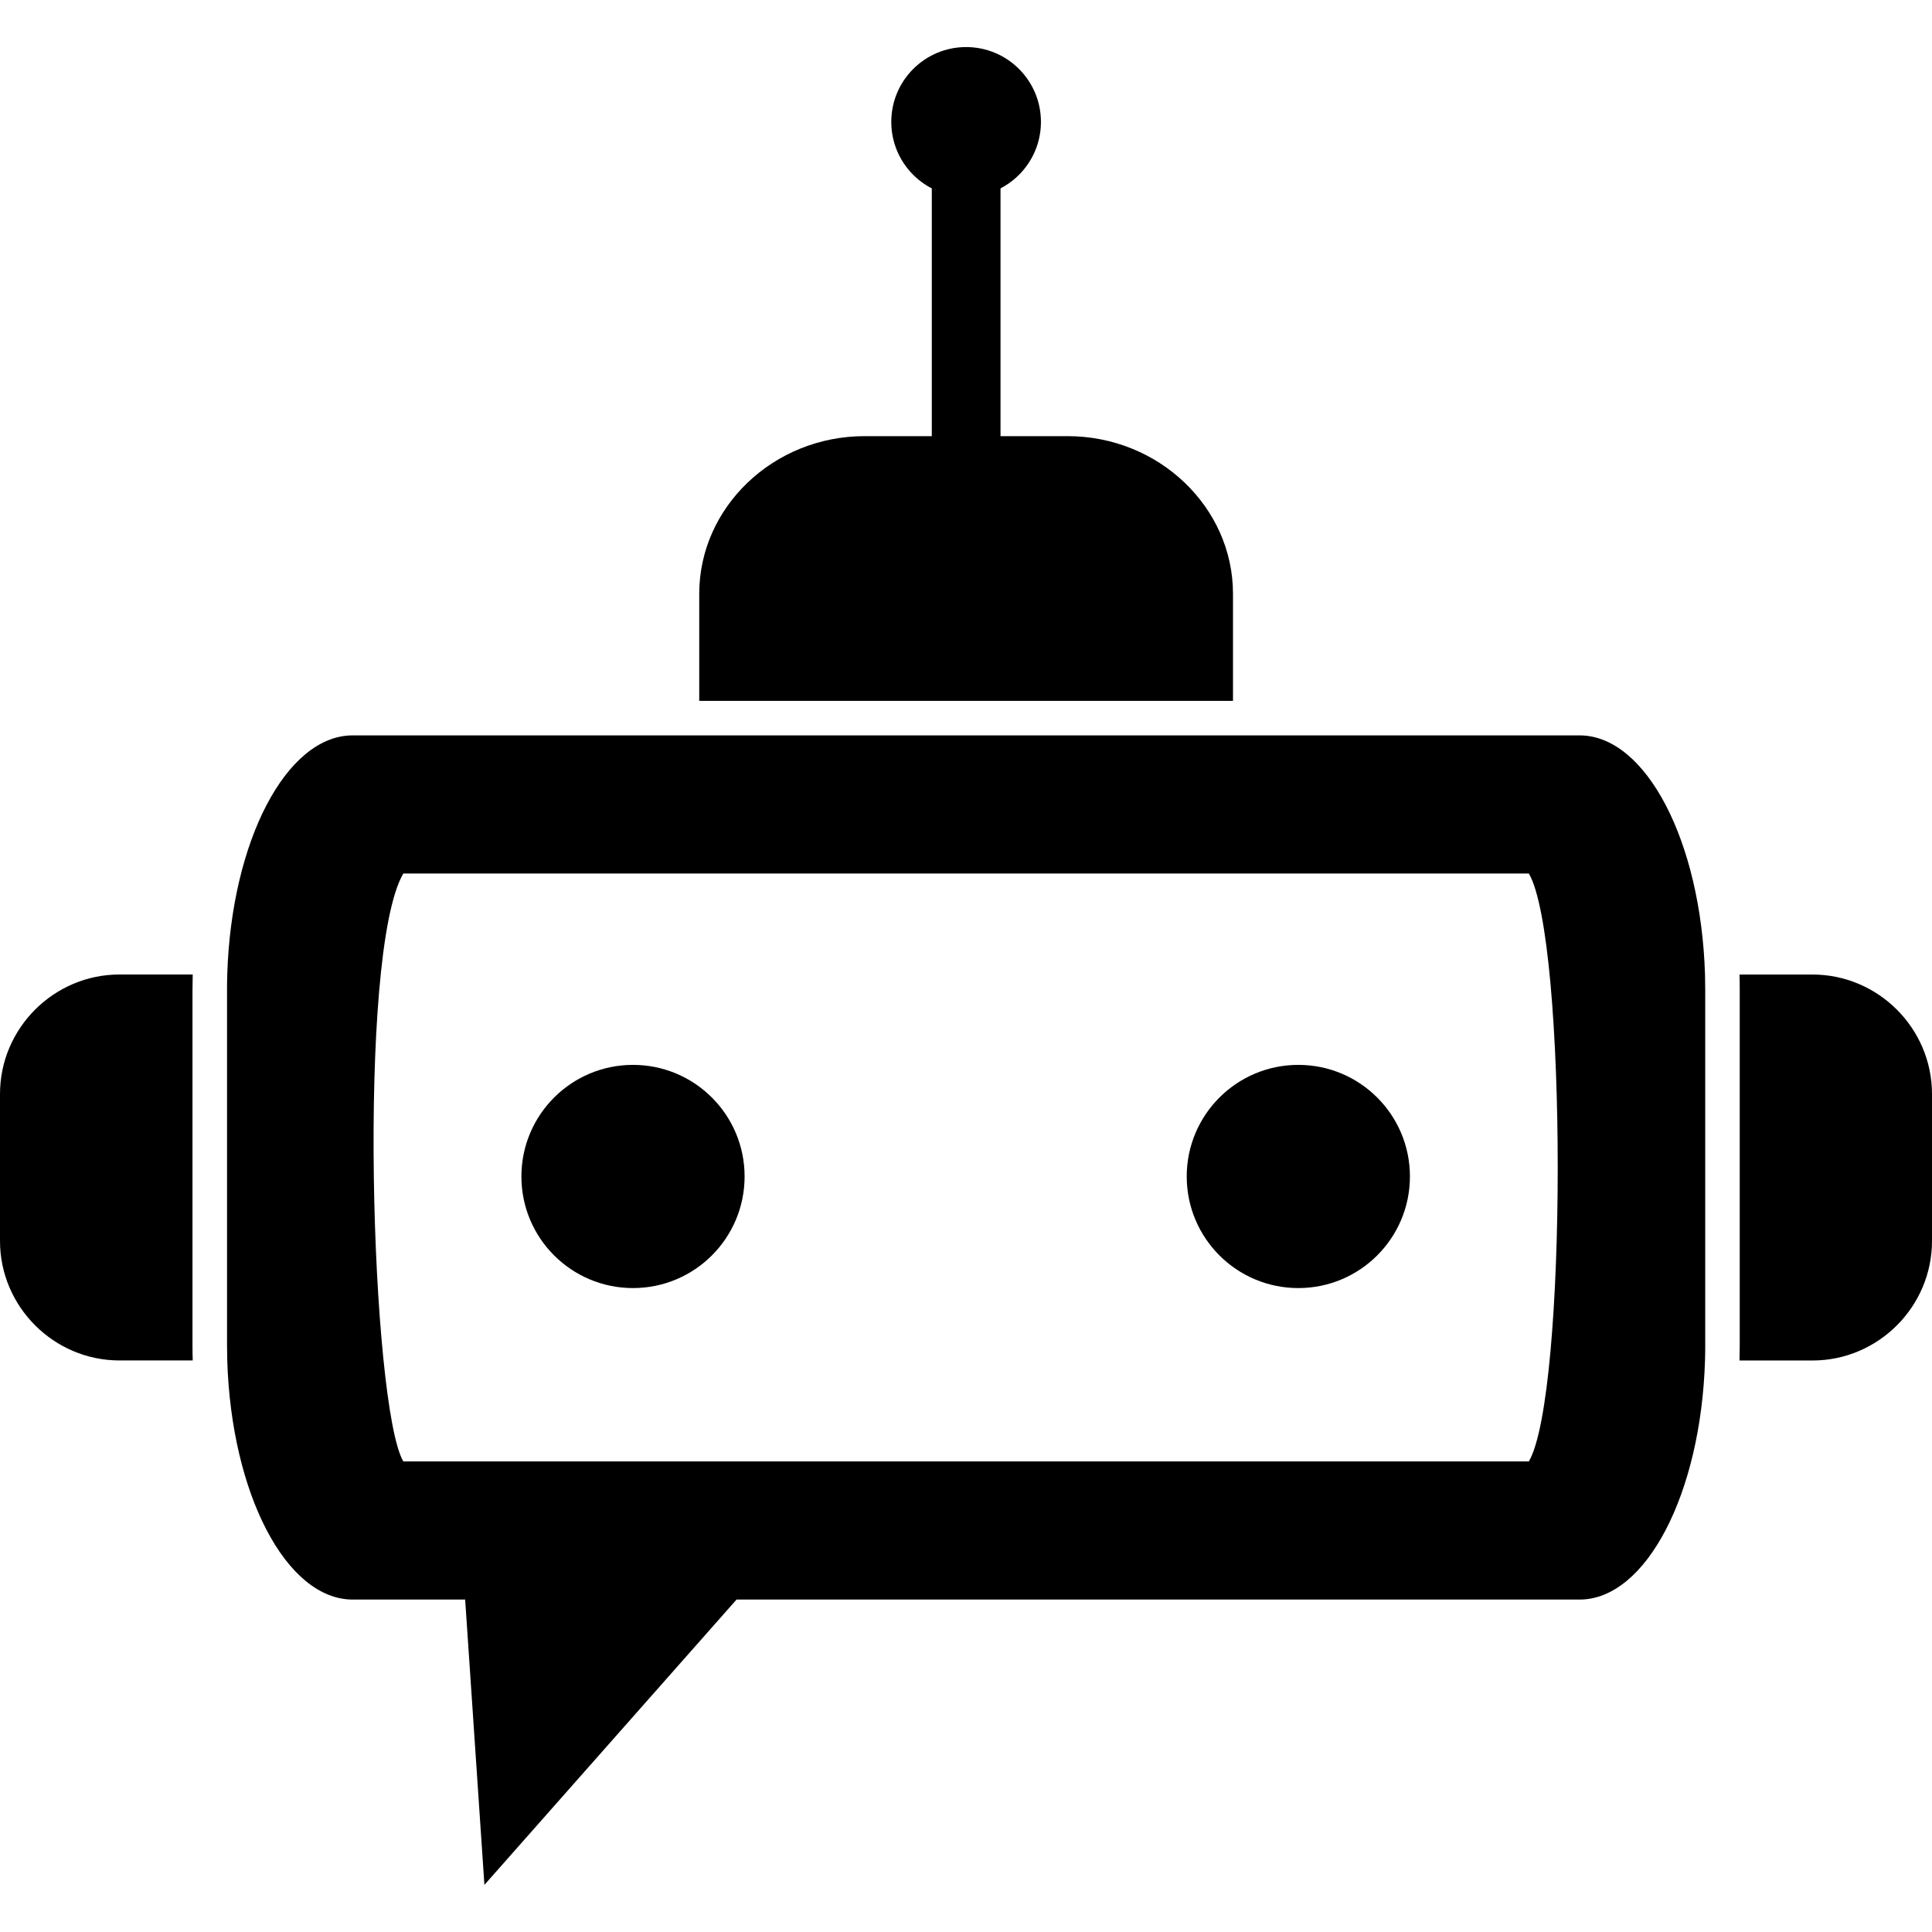 <?xml version="1.0" encoding="UTF-8"?> <svg xmlns="http://www.w3.org/2000/svg" clip-rule="evenodd" fill-rule="evenodd" height="512" image-rendering="optimizeQuality" shape-rendering="geometricPrecision" text-rendering="geometricPrecision" viewBox="0 0 43.349 43.349" width="512"> <g id="Layer_x0020_1"> <g id="_313244320"> <path id="_312895592" d="m20.907 9.786c0 .426.345.771.771.771s.771-.345.771-.771v-6.141c0-.426-.345-.771-.771-.771s-.771.345-.771.771z" fill-rule="nonzero"></path> <circle id="_312894944" cx="21.677" cy="2.735" r="1.679"></circle> <circle id="_312895160" cx="14.203" cy="26.397" r="2.504"></circle> <circle id="_312895352" cx="29.131" cy="26.397" r="2.504"></circle> <path id="_312895448" d="m4.324 21.865h-1.642c-1.475 0-2.682 1.207-2.682 2.682v3.296c0 1.475 1.207 2.682 2.682 2.682h1.642c-.004-.12-.005-.24-.005-.36v-7.939c0-.12.002-.24.005-.361z"></path> <path id="_312895256" d="m9.049 32.79c-.716-1.227-1.047-11.395 0-13.19h25.255c.863 1.478.863 11.711 0 13.19zm18.616-16.29h-11.975-7.776c-1.493 0-2.723 2.378-2.815 5.365-.004.119-.005.239-.005.361v7.939c0 .121.002.241.005.36.092 2.987 1.321 5.365 2.815 5.365h2.523l.432 6.402 5.657-6.402h18.915c1.494 0 2.723-2.379 2.815-5.365.004-.119.005-.239.005-.36v-7.939c0-.121-.002-.241-.005-.361-.092-2.986-1.322-5.365-2.815-5.365z"></path> <path id="_312895112" d="m39.03 30.526h1.637c1.475 0 2.682-1.207 2.682-2.682v-3.296c0-1.475-1.207-2.682-2.682-2.682h-1.637c.004.12.005.24.005.361v7.939c0 .12-.002.24-.005.36z"></path> <path id="_313248088" d="m27.665 15.726v-2.404c0-1.945-1.669-3.536-3.709-3.536h-2.279-2.279c-2.04 0-3.709 1.591-3.709 3.536v2.404z"></path> </g> </g> </svg> 